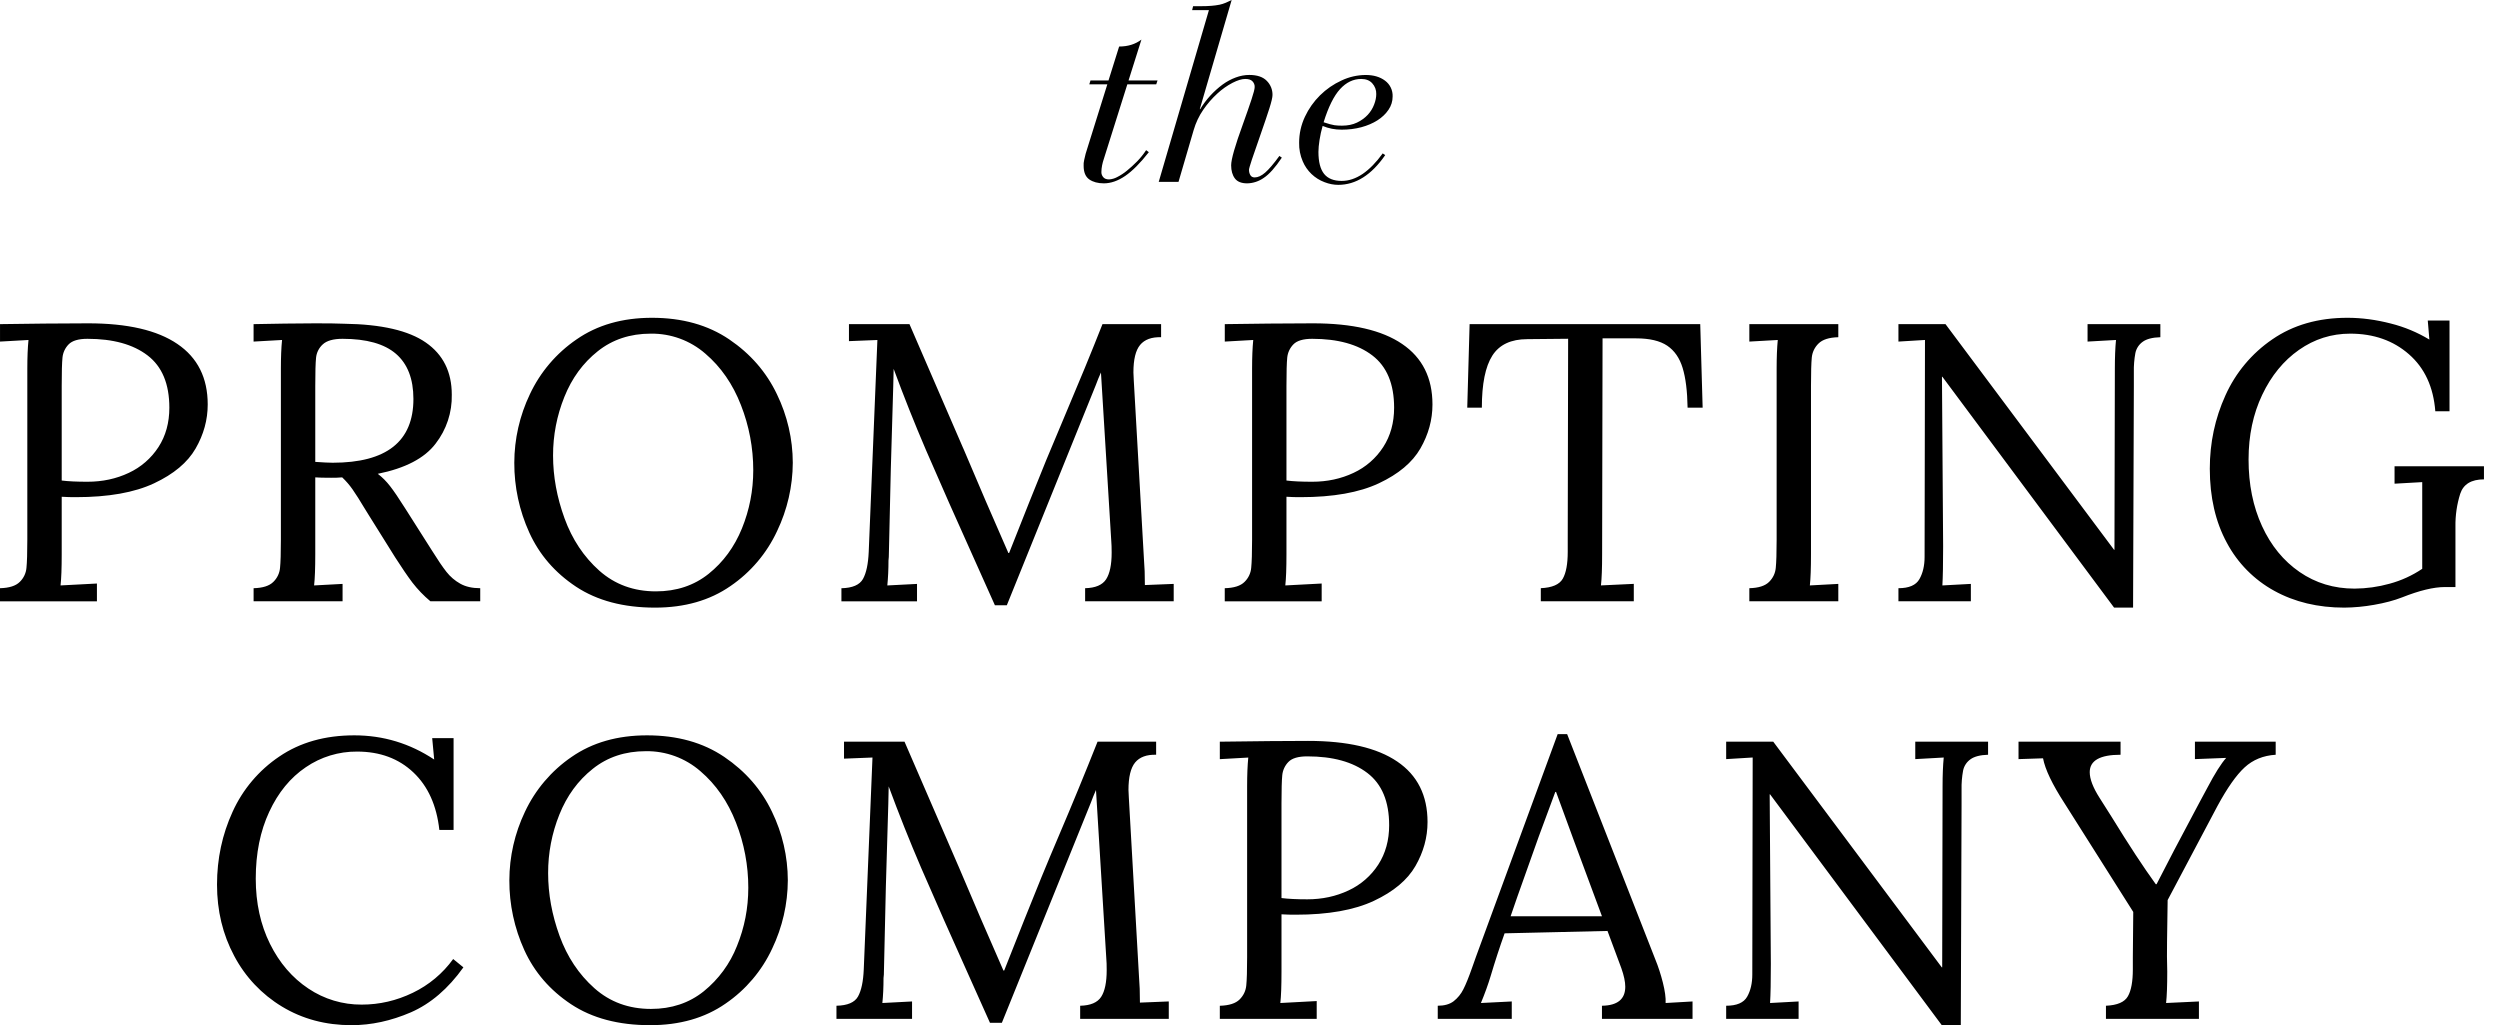 <svg width="139" height="57" viewBox="0 0 139 57" fill="none" xmlns="http://www.w3.org/2000/svg">
<path d="M19.698 40.885C21.309 40.885 22.789 41.333 24.141 42.23L24.03 41.04H25.219V46.146H24.428C24.278 44.782 23.797 43.715 22.984 42.947C22.169 42.175 21.127 41.788 19.853 41.788C18.836 41.78 17.841 42.084 17.002 42.658C16.145 43.237 15.468 44.063 14.97 45.135C14.47 46.205 14.22 47.446 14.22 48.855C14.22 50.205 14.485 51.413 15.011 52.477C15.539 53.54 16.252 54.369 17.146 54.964C18.023 55.553 19.057 55.864 20.113 55.856C21.096 55.856 22.043 55.638 22.953 55.198C23.846 54.769 24.617 54.125 25.197 53.322L25.765 53.785C24.915 54.974 23.941 55.808 22.842 56.287C21.741 56.761 20.641 57 19.545 57C18.106 57 16.818 56.655 15.682 55.968C14.554 55.288 13.634 54.313 13.021 53.148C12.384 51.957 12.066 50.637 12.066 49.185C12.066 47.747 12.355 46.397 12.932 45.135C13.496 43.89 14.395 42.827 15.528 42.064C16.68 41.279 18.07 40.885 19.698 40.885ZM35.974 40.885C37.658 40.885 39.09 41.286 40.27 42.085C41.451 42.886 42.336 43.902 42.923 45.135C43.499 46.322 43.8 47.624 43.803 48.944C43.798 50.259 43.5 51.556 42.933 52.742C42.359 53.977 41.463 55.034 40.338 55.802C39.188 56.601 37.791 57 36.148 57C34.389 57 32.925 56.612 31.75 55.834C30.578 55.055 29.713 54.054 29.154 52.829C28.599 51.609 28.314 50.284 28.32 48.944C28.322 47.626 28.619 46.325 29.187 45.136C29.764 43.906 30.66 42.852 31.781 42.085C32.934 41.285 34.331 40.885 35.974 40.885ZM107.963 53.785H107.986L108.007 43.702C108.007 43.086 108.029 42.558 108.071 42.118L106.489 42.207V41.237H110.537V41.964C110.096 41.977 109.768 42.063 109.556 42.218C109.345 42.368 109.199 42.592 109.148 42.845C109.084 43.194 109.055 43.548 109.063 43.902V44.672L109.02 57H107.963L98.416 44.164H98.394L98.459 53.588C98.459 54.572 98.445 55.299 98.416 55.767L100.002 55.681V56.649H95.975V55.919C96.562 55.919 96.951 55.753 97.142 55.416C97.333 55.079 97.428 54.669 97.428 54.183L97.449 42.117L95.975 42.207V41.237H98.592L107.963 53.785ZM53.284 48.147C54.104 50.092 54.939 52.03 55.79 53.961H55.833C56.01 53.523 56.384 52.577 56.958 51.123C57.575 49.565 58.211 48.016 58.868 46.475C59.609 44.738 60.328 42.992 61.024 41.237H64.281V41.964C63.754 41.949 63.365 42.092 63.114 42.393C62.866 42.694 62.743 43.206 62.743 43.924L62.764 44.364L63.333 54.38C63.363 54.717 63.38 55.172 63.38 55.745L64.984 55.68V56.649H60.057V55.919C60.63 55.907 61.018 55.742 61.224 55.426C61.429 55.111 61.532 54.615 61.532 53.939C61.532 53.662 61.526 53.45 61.511 53.301L60.937 43.924C60.834 44.155 60.739 44.389 60.652 44.627L55.704 56.867H55.042L53.81 54.115C52.93 52.166 52.065 50.211 51.215 48.249C50.574 46.756 49.973 45.248 49.411 43.724L49.39 44.695C49.289 47.761 49.209 50.828 49.149 53.896C49.149 54.116 49.141 54.279 49.124 54.38C49.124 54.88 49.103 55.342 49.06 55.767L50.71 55.681V56.649H46.507V55.919C47.123 55.907 47.522 55.734 47.706 55.405C47.89 55.075 47.997 54.572 48.025 53.897L48.51 42.118L46.927 42.181V41.237H50.291L53.283 48.147H53.284ZM72.726 41.194C74.91 41.194 76.562 41.577 77.685 42.341C78.809 43.102 79.371 44.224 79.371 45.705C79.371 46.558 79.146 47.373 78.698 48.152C78.251 48.929 77.481 49.574 76.388 50.087C75.295 50.601 73.847 50.857 72.047 50.857C71.782 50.859 71.516 50.852 71.251 50.836V54.028C71.251 54.806 71.23 55.386 71.187 55.767L73.209 55.659V56.648H67.822V55.921C68.335 55.906 68.701 55.79 68.922 55.57C69.141 55.35 69.265 55.089 69.293 54.788C69.324 54.487 69.34 53.963 69.34 53.215V43.703C69.34 43.087 69.361 42.56 69.404 42.12L67.822 42.209V41.238C69.874 41.21 71.51 41.194 72.726 41.194ZM92.036 53.344C92.199 53.74 92.339 54.173 92.456 54.635C92.571 55.096 92.624 55.473 92.609 55.767L94.105 55.681V56.649H89.069V55.919C89.933 55.907 90.365 55.555 90.365 54.864C90.365 54.587 90.292 54.243 90.147 53.832L89.377 51.761L83.656 51.893C83.378 52.671 83.122 53.456 82.887 54.247C82.741 54.733 82.558 55.24 82.339 55.767L84.054 55.681V56.649H79.939V55.919C80.307 55.919 80.601 55.837 80.821 55.67C81.047 55.493 81.231 55.268 81.359 55.011C81.5 54.739 81.664 54.33 81.856 53.785L82.074 53.169L86.606 40.818H87.133L92.036 53.344ZM117.903 41.964C116.759 41.964 116.189 42.286 116.189 42.932C116.189 43.315 116.372 43.792 116.739 44.366L117.421 45.443C118.358 46.969 119.171 48.209 119.861 49.162H119.905C120.417 48.15 121.202 46.653 122.26 44.672L122.722 43.813C123.146 43.006 123.498 42.448 123.777 42.139L122.038 42.207V41.237H126.528V41.964C125.838 42.007 125.261 42.242 124.798 42.67C124.337 43.095 123.837 43.807 123.295 44.806L120.521 50.044C120.506 50.763 120.495 51.527 120.488 52.333C120.478 52.898 120.482 53.463 120.499 54.028C120.499 54.806 120.478 55.386 120.435 55.767L122.26 55.681V56.649H117.091V55.919C117.721 55.892 118.127 55.717 118.311 55.394C118.495 55.073 118.586 54.572 118.586 53.896V53.216L118.609 50.704L114.781 44.651C114.106 43.608 113.709 42.777 113.593 42.162L112.23 42.207V41.237H117.903V41.964ZM35.906 41.766C34.763 41.766 33.78 42.092 32.96 42.745C32.138 43.397 31.519 44.246 31.101 45.289C30.685 46.325 30.472 47.431 30.476 48.547C30.476 49.706 30.688 50.868 31.112 52.036C31.537 53.203 32.181 54.172 33.046 54.942C33.911 55.712 34.962 56.096 36.193 56.096C37.335 56.096 38.313 55.77 39.128 55.117C39.951 54.452 40.588 53.584 40.975 52.599C41.395 51.571 41.605 50.49 41.605 49.36C41.607 48.121 41.375 46.893 40.922 45.74C40.468 44.572 39.809 43.618 38.941 42.877C38.101 42.146 37.02 41.75 35.906 41.766ZM85.551 46.522L84.361 49.868L83.989 50.946H89.07L87.509 46.74L86.517 44.032H86.474L85.551 46.522ZM72.683 42.054C72.185 42.054 71.835 42.157 71.638 42.362C71.442 42.561 71.321 42.822 71.294 43.1C71.266 43.384 71.251 43.908 71.251 44.672V49.932C71.618 49.978 72.096 50.002 72.683 50.002C73.519 50.002 74.285 49.836 74.982 49.507C75.657 49.194 76.229 48.697 76.632 48.073C77.034 47.45 77.237 46.721 77.237 45.884C77.237 44.563 76.834 43.594 76.027 42.979C75.219 42.361 74.106 42.054 72.683 42.054ZM36.25 17.669C37.934 17.669 39.365 18.07 40.545 18.87C41.726 19.671 42.609 20.687 43.197 21.92C43.774 23.107 44.076 24.409 44.079 25.728C44.073 27.043 43.775 28.34 43.207 29.526C42.633 30.762 41.737 31.819 40.611 32.587C39.462 33.384 38.065 33.784 36.424 33.784C34.665 33.784 33.199 33.395 32.026 32.619C30.852 31.84 29.988 30.838 29.43 29.613C28.874 28.393 28.59 27.068 28.595 25.728C28.597 24.41 28.893 23.109 29.461 21.92C30.038 20.689 30.935 19.637 32.057 18.87C33.209 18.07 34.607 17.669 36.25 17.669ZM117.542 30.569H117.564L117.586 20.487C117.586 19.87 117.607 19.342 117.649 18.903L116.068 18.992V18.022H120.116V18.749C119.674 18.762 119.348 18.848 119.135 19.003C118.925 19.153 118.779 19.376 118.727 19.629C118.663 19.978 118.634 20.332 118.642 20.687V21.457L118.599 33.782H117.542L107.996 20.948H107.973L108.038 30.373C108.038 31.357 108.024 32.083 107.996 32.55L109.58 32.465V33.431H105.553V32.704C106.14 32.704 106.529 32.536 106.72 32.199C106.911 31.863 107.007 31.452 107.007 30.966L107.029 18.902L105.553 18.992V18.022H108.17L117.542 30.569ZM130.518 17.669C131.311 17.669 132.114 17.777 132.929 17.988C133.684 18.177 134.407 18.478 135.073 18.881L134.984 17.823H136.193V22.865H135.403C135.299 21.517 134.811 20.461 133.938 19.698C133.066 18.934 131.977 18.551 130.672 18.551C129.632 18.551 128.683 18.852 127.824 19.453C126.966 20.054 126.284 20.887 125.779 21.952C125.273 23.015 125.02 24.214 125.02 25.549C125.02 26.931 125.269 28.165 125.769 29.252C126.267 30.336 126.963 31.186 127.856 31.802C128.751 32.418 129.769 32.727 130.913 32.727C131.571 32.723 132.226 32.632 132.86 32.455C133.507 32.28 134.12 32.001 134.676 31.626V26.806L133.137 26.893V25.925H138.108V26.653C137.404 26.653 136.963 26.921 136.787 27.457C136.603 28.044 136.514 28.656 136.523 29.271V32.64H135.928C135.313 32.64 134.521 32.832 133.556 33.214C133.113 33.387 132.592 33.526 131.991 33.63C131.447 33.727 130.896 33.779 130.344 33.784C128.877 33.784 127.576 33.472 126.448 32.849C125.327 32.234 124.41 31.304 123.811 30.175C123.18 29.013 122.865 27.641 122.865 26.058C122.865 24.621 123.154 23.262 123.732 21.988C124.296 20.728 125.198 19.649 126.338 18.87C127.497 18.07 128.892 17.669 130.518 17.669ZM53.56 24.932C54.379 26.877 55.215 28.814 56.065 30.745H56.107C56.284 30.306 56.66 29.36 57.232 27.908C57.849 26.35 58.486 24.801 59.144 23.26C59.978 21.294 60.698 19.547 61.298 18.022H64.557V18.749C64.029 18.734 63.64 18.877 63.39 19.178C63.14 19.479 63.018 19.99 63.018 20.708L63.038 21.149L63.608 31.164C63.639 31.502 63.655 31.955 63.655 32.529L65.258 32.465V33.431H60.333V32.704C60.905 32.691 61.293 32.525 61.499 32.21C61.704 31.895 61.808 31.399 61.808 30.723C61.808 30.446 61.8 30.234 61.787 30.085L61.213 20.709C61.109 20.94 61.013 21.174 60.926 21.412L55.98 33.651H55.316L54.085 30.901C53.205 28.952 52.339 26.997 51.489 25.035C50.849 23.542 50.248 22.032 49.687 20.508L49.664 21.481C49.564 24.547 49.484 27.614 49.424 30.682C49.424 30.902 49.414 31.064 49.4 31.165C49.4 31.665 49.377 32.127 49.335 32.551L50.986 32.466V33.433H46.783V32.706C47.398 32.692 47.796 32.52 47.982 32.189C48.165 31.86 48.272 31.358 48.301 30.681L48.783 18.904L47.202 18.967V18.023H50.567L53.558 24.933L53.56 24.932ZM4.905 17.977C7.089 17.977 8.741 18.36 9.863 19.124C10.988 19.887 11.549 21.009 11.549 22.489C11.549 23.343 11.325 24.158 10.876 24.937C10.43 25.713 9.66 26.359 8.567 26.872C7.473 27.386 6.027 27.642 4.224 27.642C3.959 27.644 3.695 27.637 3.431 27.62V30.813C3.431 31.589 3.41 32.169 3.366 32.55L5.389 32.444V33.433H0V32.704C0.513 32.691 0.88 32.575 1.1 32.353C1.314 32.146 1.446 31.869 1.471 31.572C1.502 31.272 1.519 30.747 1.519 30V20.487C1.519 19.87 1.54 19.342 1.584 18.903L0.001 18.992V18.022C1.636 17.996 3.271 17.981 4.905 17.977ZM17.554 17.977C18.255 17.977 18.783 17.985 19.137 18C21.203 18.028 22.717 18.377 23.676 19.045C24.637 19.712 25.119 20.677 25.119 21.942C25.142 22.928 24.823 23.893 24.216 24.671C23.601 25.479 22.53 26.036 21.005 26.344C21.256 26.536 21.483 26.764 21.688 27.029C21.894 27.292 22.172 27.701 22.523 28.258L24.02 30.615C24.341 31.13 24.608 31.523 24.821 31.794C25.034 32.065 25.291 32.285 25.591 32.453C25.892 32.622 26.261 32.704 26.701 32.704V33.431H23.93C23.559 33.122 23.224 32.773 22.928 32.39C22.656 32.029 22.339 31.562 21.971 30.988L20.5 28.634L20.214 28.172C20.02 27.842 19.815 27.519 19.598 27.204C19.43 26.965 19.238 26.743 19.026 26.542C18.821 26.559 18.615 26.567 18.41 26.564C18.014 26.564 17.719 26.557 17.529 26.542V30.813C17.529 31.589 17.508 32.169 17.464 32.55L19.047 32.465V33.431H14.1V32.704C14.612 32.691 14.978 32.575 15.198 32.353C15.412 32.146 15.544 31.869 15.57 31.572C15.601 31.272 15.617 30.747 15.617 30V20.487C15.617 19.87 15.638 19.342 15.682 18.903L14.099 18.992V18.022C15.251 17.997 16.403 17.982 17.554 17.977ZM73.002 17.977C75.185 17.977 76.838 18.36 77.959 19.124C79.084 19.887 79.645 21.009 79.645 22.489C79.645 23.343 79.421 24.158 78.973 24.937C78.526 25.713 77.756 26.359 76.663 26.872C75.569 27.386 74.123 27.642 72.321 27.642C72.056 27.644 71.791 27.637 71.527 27.62V30.813C71.527 31.589 71.506 32.169 71.463 32.55L73.485 32.444V33.433H68.096V32.704C68.609 32.691 68.977 32.575 69.197 32.353C69.41 32.146 69.542 31.869 69.567 31.572C69.598 31.272 69.616 30.747 69.616 30V20.487C69.616 19.87 69.637 19.342 69.68 18.903L68.098 18.992V18.022C69.732 17.996 71.367 17.981 73.002 17.977ZM94.668 22.668H93.83C93.815 21.744 93.723 21.007 93.554 20.457C93.387 19.906 93.1 19.493 92.699 19.221C92.294 18.949 91.719 18.813 90.973 18.813H89.102L89.078 30.812C89.078 31.588 89.057 32.168 89.013 32.549L90.839 32.463V33.43H85.669V32.703C86.3 32.675 86.705 32.499 86.889 32.178C87.074 31.855 87.166 31.356 87.166 30.68V29.998L87.188 18.835L84.921 18.857C84.012 18.857 83.363 19.163 82.974 19.772C82.585 20.381 82.391 21.346 82.391 22.666H81.579L81.71 18.02H94.533L94.667 22.666L94.668 22.668ZM102.21 18.749C101.696 18.762 101.33 18.88 101.11 19.1C100.896 19.307 100.763 19.584 100.735 19.881C100.706 20.181 100.691 20.707 100.691 21.457V30.813C100.691 31.589 100.67 32.169 100.628 32.55L102.21 32.465V33.431H97.263V32.704C97.776 32.691 98.14 32.575 98.362 32.353C98.581 32.135 98.704 31.874 98.733 31.572C98.763 31.272 98.781 30.747 98.781 30V20.487C98.781 19.87 98.802 19.342 98.844 18.903L97.263 18.992V18.022H102.21V18.749ZM36.181 18.551C35.037 18.551 34.054 18.877 33.235 19.529C32.414 20.181 31.794 21.029 31.377 22.073C30.96 23.108 30.747 24.214 30.75 25.33C30.75 26.489 30.963 27.652 31.388 28.82C31.812 29.986 32.456 30.956 33.32 31.728C34.187 32.497 35.236 32.88 36.468 32.88C37.611 32.88 38.589 32.554 39.402 31.903C40.216 31.251 40.831 30.41 41.251 29.383C41.669 28.354 41.881 27.274 41.881 26.144C41.882 24.905 41.65 23.677 41.197 22.524C40.744 21.356 40.084 20.403 39.217 19.662C38.376 18.93 37.295 18.535 36.181 18.551ZM4.862 18.838C4.363 18.838 4.014 18.942 3.816 19.147C3.621 19.346 3.5 19.606 3.474 19.884C3.445 20.168 3.431 20.693 3.431 21.457V26.717C3.796 26.763 4.275 26.785 4.862 26.785C5.697 26.785 6.463 26.621 7.161 26.291C7.835 25.978 8.407 25.481 8.811 24.857C9.214 24.235 9.416 23.504 9.416 22.669C9.416 21.347 9.012 20.378 8.206 19.762C7.399 19.145 6.284 18.838 4.862 18.838ZM72.959 18.838C72.459 18.838 72.11 18.942 71.913 19.147C71.718 19.346 71.597 19.606 71.57 19.884C71.542 20.168 71.527 20.693 71.527 21.457V26.717C71.894 26.763 72.371 26.785 72.959 26.785C73.793 26.785 74.559 26.621 75.258 26.291C75.932 25.978 76.504 25.481 76.907 24.857C77.31 24.235 77.513 23.504 77.513 22.669C77.513 21.347 77.109 20.378 76.302 19.762C75.495 19.145 74.38 18.838 72.959 18.838ZM19.047 18.838C18.534 18.838 18.166 18.942 17.946 19.147C17.733 19.341 17.599 19.607 17.572 19.895C17.543 20.186 17.529 20.707 17.529 21.457V25.681C17.97 25.712 18.294 25.728 18.499 25.728C21.489 25.728 22.986 24.545 22.986 22.18C22.985 21.065 22.661 20.23 22.015 19.672C21.371 19.116 20.379 18.838 19.047 18.838ZM75.929 4.169C76.371 4.169 76.73 4.275 77.01 4.486C77.146 4.587 77.256 4.72 77.329 4.873C77.402 5.026 77.437 5.194 77.43 5.364C77.43 5.632 77.353 5.88 77.201 6.103C77.05 6.328 76.846 6.524 76.589 6.688C76.332 6.852 76.033 6.981 75.689 7.074C75.346 7.165 74.982 7.21 74.598 7.21C74.221 7.21 73.868 7.142 73.538 7.002C73.464 7.258 73.407 7.519 73.366 7.783C73.326 8.044 73.305 8.265 73.305 8.446C73.305 8.998 73.41 9.405 73.62 9.669C73.83 9.928 74.155 10.059 74.598 10.059C74.992 10.059 75.38 9.929 75.766 9.669C76.149 9.405 76.52 9.026 76.879 8.529L77.017 8.625C76.255 9.727 75.385 10.278 74.405 10.278C74.156 10.278 73.903 10.229 73.646 10.13C73.375 10.029 73.128 9.874 72.919 9.675C72.71 9.475 72.544 9.235 72.432 8.969C72.292 8.643 72.223 8.291 72.232 7.937C72.232 7.433 72.339 6.951 72.553 6.493C72.972 5.598 73.695 4.882 74.594 4.473C75.012 4.275 75.467 4.172 75.929 4.169ZM62.747 4.473H64.359L64.286 4.69H62.679L61.374 8.834C61.334 8.951 61.301 9.07 61.277 9.191C61.251 9.317 61.238 9.446 61.237 9.575C61.237 9.676 61.271 9.767 61.34 9.85C61.41 9.934 61.517 9.976 61.663 9.976C61.82 9.966 61.973 9.922 62.112 9.847C62.307 9.748 62.49 9.628 62.658 9.489C62.846 9.337 63.035 9.164 63.224 8.973C63.412 8.78 63.579 8.572 63.725 8.349L63.875 8.461C63.4 9.068 62.96 9.509 62.558 9.784C62.155 10.058 61.761 10.194 61.374 10.194C61.044 10.194 60.773 10.121 60.564 9.976C60.354 9.828 60.25 9.575 60.25 9.217C60.25 9.162 60.25 9.111 60.252 9.065C60.256 9.021 60.266 8.963 60.281 8.891C60.327 8.661 60.389 8.435 60.466 8.213L61.567 4.69H60.564L60.632 4.473H61.633L62.224 2.587C62.711 2.587 63.124 2.459 63.463 2.202L62.747 4.473ZM66.708 6.067H66.733C67.055 5.533 67.479 5.068 67.98 4.698C68.213 4.528 68.456 4.4 68.706 4.308C68.959 4.214 69.21 4.167 69.459 4.167C69.896 4.167 70.222 4.277 70.432 4.494C70.535 4.597 70.617 4.72 70.672 4.855C70.727 4.991 70.754 5.136 70.751 5.282C70.751 5.411 70.694 5.658 70.579 6.022C70.464 6.383 70.301 6.866 70.089 7.472C69.659 8.683 69.444 9.338 69.444 9.439C69.444 9.55 69.469 9.649 69.518 9.735C69.569 9.822 69.649 9.865 69.759 9.865C69.942 9.865 70.136 9.776 70.343 9.597C70.55 9.418 70.814 9.109 71.134 8.67L71.27 8.765C70.904 9.315 70.568 9.692 70.26 9.894C69.992 10.082 69.675 10.187 69.347 10.195C69.026 10.195 68.795 10.104 68.658 9.919C68.522 9.735 68.452 9.493 68.452 9.191C68.452 8.86 68.669 8.102 69.1 6.92C69.31 6.333 69.474 5.866 69.587 5.519C69.702 5.171 69.76 4.945 69.76 4.841C69.763 4.781 69.753 4.721 69.731 4.665C69.709 4.609 69.675 4.558 69.633 4.516C69.553 4.432 69.42 4.39 69.237 4.39C69.045 4.39 68.808 4.462 68.528 4.605C68.224 4.764 67.942 4.963 67.69 5.196C67.395 5.465 67.132 5.767 66.906 6.096C66.664 6.446 66.486 6.825 66.366 7.236L65.525 10.112H64.425L67.216 0.562H66.283L66.336 0.345H66.734C66.981 0.345 67.192 0.337 67.361 0.323C67.511 0.311 67.66 0.291 67.808 0.262C67.928 0.236 68.045 0.199 68.158 0.151C68.267 0.104 68.374 0.054 68.48 0L66.708 6.067ZM75.683 4.39C75.243 4.39 74.852 4.579 74.509 4.952C74.165 5.328 73.858 5.944 73.593 6.798C73.868 6.889 74.07 6.944 74.197 6.962C74.326 6.98 74.464 6.987 74.612 6.987C74.931 6.987 75.211 6.93 75.451 6.815C75.688 6.7 75.887 6.556 76.048 6.383C76.201 6.217 76.322 6.024 76.401 5.813C76.481 5.608 76.52 5.413 76.52 5.229C76.526 5.008 76.447 4.794 76.297 4.631C76.152 4.47 75.948 4.39 75.683 4.39Z" fill="black" style="fill:black;fill-opacity:1;"/>
</svg>
